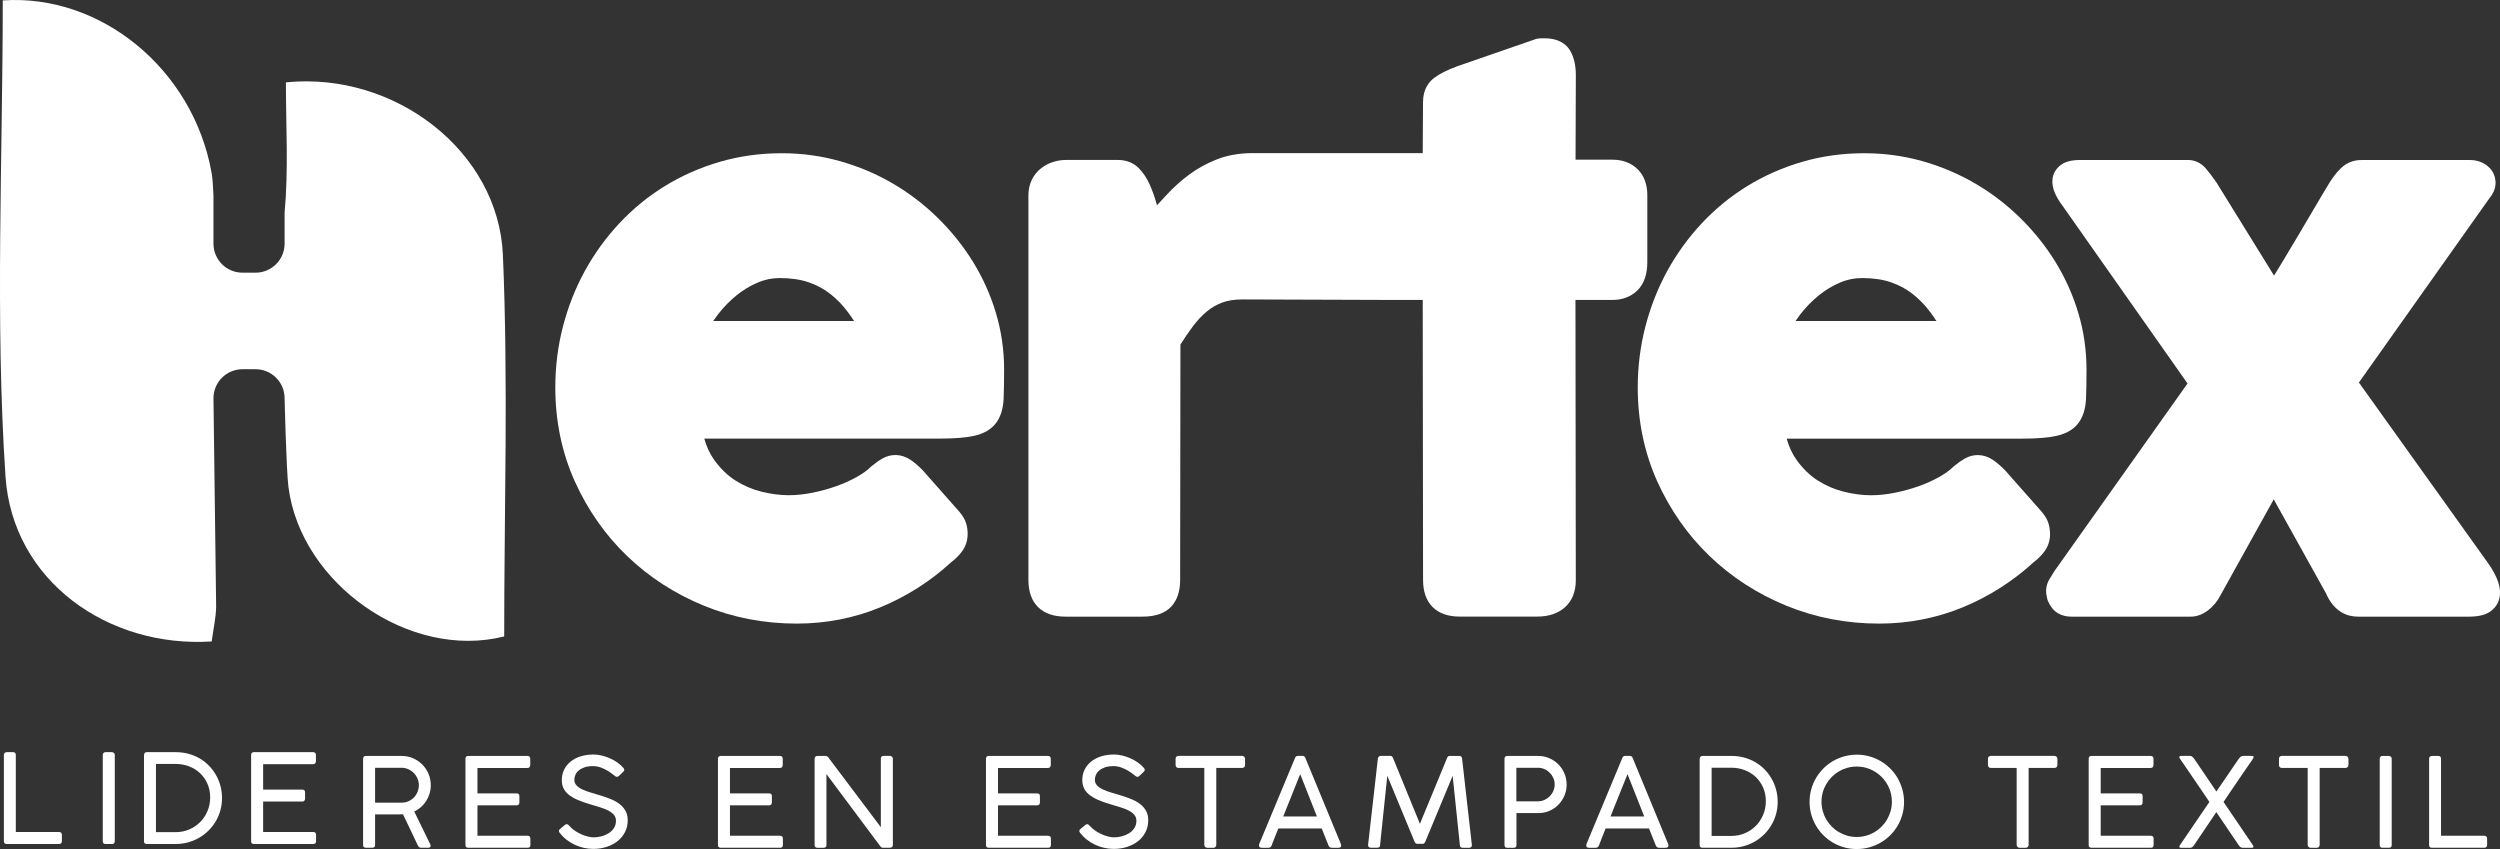 <svg width="315" height="107" viewBox="0 0 315 107" fill="none" xmlns="http://www.w3.org/2000/svg">
<rect x="0" y="0" width="315" height="107" fill="#333333" stroke="none"/>
<path d="M122.604 33.004C121.372 31.005 119.881 29.138 118.168 27.462C116.454 25.78 114.54 24.315 112.483 23.115C110.42 21.909 108.188 20.968 105.84 20.307C103.487 19.64 101.023 19.307 98.521 19.307C95.782 19.307 93.143 19.672 90.673 20.397C88.209 21.116 85.893 22.142 83.783 23.438C81.673 24.733 79.742 26.314 78.04 28.134C76.342 29.948 74.882 31.968 73.698 34.125C72.513 36.283 71.582 38.636 70.942 41.106C70.297 43.581 69.969 46.172 69.969 48.811C69.969 53.042 70.794 57.024 72.418 60.636C74.036 64.232 76.257 67.405 79.018 70.059C81.778 72.714 85.031 74.819 88.685 76.316C92.344 77.817 96.279 78.574 100.383 78.574C104.085 78.574 107.644 77.876 110.959 76.506C114.238 75.152 117.231 73.243 119.86 70.832C120.362 70.456 120.812 70.012 121.187 69.515C121.674 68.875 121.922 68.113 121.922 67.257C121.922 66.823 121.864 66.389 121.742 65.977C121.605 65.496 121.325 65.009 120.87 64.47L116.28 59.271L116.227 59.213C115.666 58.658 115.174 58.235 114.714 57.933C113.551 57.156 112.26 57.166 111.182 57.775C110.785 57.997 110.335 58.314 109.817 58.737L109.722 58.822C109.288 59.255 108.686 59.689 107.94 60.107C107.152 60.546 106.274 60.942 105.322 61.276C104.36 61.614 103.35 61.889 102.313 62.095C101.298 62.296 100.303 62.397 99.352 62.397C98.299 62.397 97.162 62.248 95.967 61.958C94.809 61.672 93.693 61.196 92.662 60.54C91.652 59.895 90.742 59.012 89.96 57.907C89.436 57.166 89.023 56.283 88.738 55.263H118.368C120.299 55.263 121.748 55.146 122.79 54.903C124.032 54.617 124.958 54.057 125.545 53.237C126.095 52.476 126.396 51.481 126.454 50.286C126.497 49.313 126.518 48.055 126.518 46.547C126.518 44.126 126.174 41.74 125.492 39.451C124.815 37.182 123.842 35.008 122.604 33.004ZM98.225 35.035C99.637 35.035 100.875 35.215 101.906 35.574C102.937 35.929 103.857 36.431 104.65 37.06C105.47 37.711 106.211 38.477 106.845 39.34C107.11 39.694 107.363 40.064 107.617 40.445H89.864C90.06 40.154 90.272 39.863 90.494 39.578C91.165 38.71 91.937 37.917 92.783 37.23C93.608 36.558 94.507 36.013 95.449 35.617C96.343 35.225 97.273 35.035 98.225 35.035Z" fill="white"/>
<path d="M207.567 24.675C207.567 23.226 207.144 22.084 206.309 21.29C205.489 20.513 204.442 20.122 203.188 20.122H198.519L198.556 9.471C198.556 8.239 198.318 7.202 197.842 6.388C197.429 5.679 196.53 4.828 194.605 4.828H194.235C194.024 4.828 193.807 4.849 193.579 4.897L183.553 8.371C182.326 8.826 181.39 9.302 180.692 9.825C180.057 10.307 179.306 11.216 179.301 12.84L179.264 19.291H176.059H157.867C156.217 19.291 154.721 19.545 153.409 20.048C152.14 20.534 150.95 21.179 149.887 21.962C148.84 22.729 147.856 23.617 146.957 24.59C146.566 25.013 146.175 25.436 145.783 25.865C145.757 25.77 145.725 25.669 145.699 25.574C145.45 24.707 145.159 23.903 144.831 23.189C144.467 22.39 144.012 21.713 143.472 21.174C142.806 20.508 141.896 20.153 140.849 20.153H134.308C133.779 20.153 133.234 20.238 132.7 20.407C132.134 20.582 131.621 20.852 131.172 21.206C130.69 21.581 130.304 22.062 130.019 22.634C129.728 23.215 129.58 23.882 129.58 24.627V73.1C129.58 76.025 131.272 77.696 134.223 77.696H143.969C145.567 77.696 146.767 77.278 147.55 76.458C148.311 75.654 148.697 74.523 148.697 73.1L148.734 43.411C149.258 42.576 149.787 41.809 150.3 41.122C150.844 40.397 151.431 39.768 152.045 39.255C152.626 38.768 153.282 38.393 153.996 38.123C154.705 37.859 155.551 37.727 156.524 37.727C157.978 37.727 174.161 37.795 176.064 37.795H179.264L179.306 73.095C179.306 76.019 180.983 77.69 183.902 77.69H193.691C195.129 77.69 196.298 77.299 197.17 76.527C198.085 75.718 198.551 74.56 198.551 73.09L198.508 37.79H203.178C204.436 37.79 205.494 37.388 206.314 36.59C207.139 35.78 207.562 34.58 207.562 33.02V24.675H207.567Z" fill="white"/>
<path d="M258.119 65.982C257.981 65.501 257.701 65.014 257.246 64.475L252.656 59.276L252.603 59.218C252.042 58.663 251.55 58.24 251.09 57.938C249.927 57.161 248.637 57.172 247.558 57.78C247.161 58.007 246.712 58.319 246.193 58.742L246.098 58.827C245.665 59.261 245.062 59.694 244.316 60.112C243.528 60.551 242.65 60.948 241.698 61.281C240.736 61.619 239.726 61.894 238.689 62.1C237.674 62.301 236.68 62.402 235.728 62.402C234.681 62.402 233.538 62.254 232.348 61.963C231.185 61.677 230.074 61.201 229.043 60.546C228.033 59.901 227.124 59.017 226.341 57.912C225.817 57.172 225.405 56.289 225.119 55.268H254.75C256.68 55.268 258.129 55.152 259.171 54.908C260.414 54.623 261.339 54.062 261.926 53.242C262.471 52.481 262.778 51.487 262.836 50.292C262.878 49.324 262.899 48.065 262.899 46.553C262.899 44.131 262.556 41.74 261.873 39.456C261.196 37.182 260.223 35.014 258.986 33.004C257.754 31.005 256.262 29.144 254.549 27.462C252.836 25.78 250.926 24.315 248.864 23.115C246.802 21.909 244.57 20.968 242.227 20.307C239.874 19.64 237.409 19.307 234.908 19.307C232.169 19.307 229.53 19.672 227.06 20.397C224.596 21.116 222.279 22.142 220.169 23.438C218.059 24.733 216.129 26.314 214.426 28.134C212.729 29.948 211.269 31.968 210.084 34.125C208.9 36.283 207.969 38.636 207.329 41.106C206.684 43.581 206.356 46.172 206.356 48.811C206.356 53.042 207.181 57.024 208.805 60.636C210.423 64.232 212.644 67.405 215.405 70.059C218.165 72.714 221.417 74.819 225.072 76.316C228.731 77.817 232.666 78.574 236.77 78.574C240.471 78.574 244.03 77.876 247.346 76.506C250.625 75.147 253.618 73.243 256.247 70.832C256.754 70.451 257.198 70.012 257.574 69.515C258.06 68.875 258.309 68.113 258.309 67.257C258.298 66.823 258.235 66.395 258.119 65.982ZM234.596 35.035C236.008 35.035 237.245 35.215 238.277 35.574C239.308 35.929 240.228 36.431 241.021 37.06C241.841 37.711 242.581 38.477 243.221 39.34C243.486 39.694 243.74 40.064 243.988 40.445H226.235C226.431 40.154 226.642 39.863 226.864 39.578C227.536 38.71 228.308 37.917 229.154 37.23C229.979 36.558 230.878 36.013 231.82 35.617C232.708 35.225 233.644 35.035 234.596 35.035Z" fill="white"/>
<path d="M314.566 72.809C314.286 72.191 313.948 71.593 313.551 71.032L297.221 48.197L313.609 25.061C314.106 24.469 314.381 23.866 314.429 23.263C314.482 22.634 314.334 22.041 314.006 21.549C313.704 21.1 313.297 20.751 312.779 20.502C312.308 20.28 311.795 20.164 311.267 20.164H297.533C296.665 20.164 295.899 20.423 295.253 20.936C294.725 21.359 294.185 21.988 293.603 22.882C293.075 23.739 292.451 24.781 291.747 25.986C291.044 27.197 290.309 28.44 289.542 29.725C288.775 31.01 288.035 32.248 287.316 33.443C287.041 33.898 286.776 34.326 286.528 34.723L279.288 23.014L279.251 22.956C278.759 22.248 278.325 21.682 277.934 21.227C277.331 20.529 276.559 20.159 275.702 20.159H262.101C261.033 20.159 260.245 20.36 259.684 20.772C259.071 21.222 258.7 21.84 258.616 22.549C258.547 23.147 258.663 23.776 258.965 24.421C259.203 24.939 259.504 25.426 259.811 25.828L275.628 48.319L258.88 71.926C258.695 72.201 258.484 72.545 258.24 72.957C257.849 73.613 257.722 74.338 257.87 75.046L257.955 75.469L258.039 75.728C258.346 76.432 258.764 76.95 259.282 77.257C259.769 77.547 260.334 77.696 260.974 77.696H276.051C276.792 77.696 277.532 77.421 278.246 76.876C278.886 76.384 279.42 75.728 279.796 74.972L286.491 62.92L293.064 74.739C294.122 77.183 295.84 77.696 297.099 77.696H311.134C312.356 77.696 313.255 77.458 313.879 76.976C314.556 76.453 314.942 75.739 314.99 74.909C315.042 74.253 314.894 73.544 314.566 72.809Z" fill="white"/>
<path d="M7.454 104.831C7.549 104.831 7.629 104.863 7.697 104.926C7.766 104.989 7.798 105.079 7.798 105.196V106C7.798 106.095 7.766 106.174 7.703 106.243C7.639 106.312 7.56 106.343 7.454 106.343H0.833C0.606 106.343 0.489 106.227 0.489 106V95.116C0.489 95.021 0.521 94.942 0.584 94.873C0.648 94.804 0.738 94.772 0.849 94.772H1.653C1.753 94.772 1.833 94.799 1.896 94.857C1.959 94.915 1.991 95 1.991 95.116V104.831H7.454Z" fill="white"/>
<path d="M12.95 95.116C12.95 95.021 12.982 94.942 13.04 94.873C13.098 94.804 13.183 94.772 13.294 94.772H14.103C14.198 94.772 14.278 94.804 14.352 94.868C14.426 94.931 14.463 95.01 14.463 95.116V106C14.463 106.227 14.341 106.343 14.103 106.343H13.294C13.067 106.343 12.95 106.227 12.95 106V95.116Z" fill="white"/>
<path d="M18.148 95.148C18.148 94.899 18.27 94.772 18.508 94.772H22.146C22.701 94.772 23.23 94.841 23.738 94.973C24.24 95.111 24.711 95.301 25.139 95.55C25.567 95.798 25.959 96.1 26.308 96.454C26.657 96.808 26.953 97.2 27.201 97.628C27.45 98.056 27.64 98.517 27.773 99.014C27.91 99.511 27.974 100.029 27.974 100.568C27.974 101.103 27.905 101.616 27.767 102.107C27.63 102.599 27.434 103.059 27.18 103.488C26.927 103.916 26.625 104.307 26.271 104.656C25.916 105.005 25.525 105.307 25.097 105.555C24.663 105.804 24.203 106 23.701 106.137C23.203 106.275 22.68 106.343 22.141 106.343H18.502C18.407 106.343 18.328 106.322 18.254 106.275C18.18 106.232 18.143 106.142 18.143 106.015V95.148H18.148ZM22.109 104.852C22.743 104.852 23.325 104.736 23.859 104.503C24.393 104.27 24.854 103.953 25.245 103.556C25.631 103.16 25.932 102.694 26.154 102.166C26.371 101.637 26.482 101.076 26.482 100.484C26.482 99.849 26.366 99.273 26.139 98.755C25.911 98.236 25.599 97.792 25.208 97.422C24.817 97.052 24.356 96.766 23.833 96.565C23.309 96.364 22.749 96.258 22.151 96.258H19.65V104.852H22.109Z" fill="white"/>
<path d="M39.448 94.772C39.686 94.772 39.808 94.899 39.808 95.148V95.92C39.808 96.02 39.776 96.105 39.718 96.179C39.66 96.253 39.564 96.29 39.432 96.29H33.155V99.49H38.094C38.189 99.49 38.269 99.516 38.337 99.569C38.406 99.622 38.438 99.717 38.438 99.844V100.637C38.438 100.732 38.411 100.812 38.353 100.886C38.295 100.96 38.211 100.997 38.094 100.997H33.155V104.831H39.464C39.702 104.831 39.823 104.952 39.823 105.196V106C39.823 106.227 39.707 106.343 39.48 106.343H31.986C31.759 106.343 31.642 106.232 31.642 106.015V95.132C31.642 94.894 31.759 94.772 31.986 94.772H39.448Z" fill="white"/>
<path d="M45.754 95.623C45.754 95.374 45.871 95.247 46.098 95.247H50.593C51.111 95.247 51.598 95.343 52.042 95.538C52.486 95.734 52.878 95.998 53.211 96.331C53.544 96.665 53.803 97.056 53.994 97.505C54.184 97.955 54.279 98.436 54.279 98.944C54.279 99.309 54.226 99.658 54.126 99.991C54.025 100.324 53.883 100.636 53.703 100.922C53.523 101.207 53.301 101.461 53.047 101.688C52.793 101.916 52.508 102.101 52.196 102.254L54.253 106.469V106.57C54.253 106.728 54.157 106.813 53.967 106.813H53.026C52.867 106.813 52.74 106.718 52.65 106.527L50.778 102.598C50.736 102.603 50.694 102.603 50.641 102.603C50.593 102.603 50.519 102.603 50.429 102.609C50.339 102.614 50.218 102.614 50.07 102.614H49.472H48.562H47.261V106.469C47.261 106.697 47.14 106.813 46.902 106.813H46.093C45.865 106.813 45.749 106.697 45.749 106.469V95.623H45.754ZM52.777 98.933C52.777 98.648 52.719 98.373 52.608 98.108C52.497 97.844 52.344 97.611 52.148 97.41C51.952 97.209 51.72 97.045 51.455 96.924C51.185 96.802 50.9 96.739 50.588 96.739H47.261V101.133H50.62C50.926 101.133 51.212 101.075 51.476 100.953C51.741 100.832 51.968 100.673 52.164 100.472C52.354 100.271 52.508 100.033 52.613 99.769C52.724 99.499 52.777 99.224 52.777 98.933Z" fill="white"/>
<path d="M66.453 95.247C66.691 95.247 66.812 95.374 66.812 95.623V96.395C66.812 96.495 66.781 96.58 66.722 96.654C66.664 96.728 66.569 96.765 66.437 96.765H60.16V99.965H65.099C65.194 99.965 65.273 99.991 65.342 100.044C65.411 100.097 65.443 100.192 65.443 100.319V101.112C65.443 101.207 65.416 101.287 65.358 101.361C65.3 101.435 65.215 101.472 65.099 101.472H60.16V105.306H66.469C66.707 105.306 66.828 105.427 66.828 105.671V106.474C66.828 106.702 66.712 106.818 66.484 106.818H58.991C58.764 106.818 58.647 106.707 58.647 106.49V95.607C58.647 95.369 58.764 95.247 58.991 95.247H66.453Z" fill="white"/>
<path d="M77.479 97.77C77.405 97.722 77.289 97.632 77.119 97.495C76.956 97.363 76.749 97.22 76.506 97.082C76.263 96.94 75.993 96.818 75.692 96.702C75.39 96.591 75.068 96.532 74.719 96.532C74.306 96.532 73.957 96.58 73.661 96.681C73.365 96.781 73.121 96.908 72.926 97.072C72.735 97.236 72.593 97.421 72.503 97.627C72.413 97.833 72.365 98.04 72.365 98.246C72.365 98.537 72.46 98.78 72.656 98.976C72.847 99.177 73.1 99.346 73.418 99.489C73.735 99.637 74.094 99.764 74.496 99.88C74.898 99.996 75.311 100.118 75.729 100.25C76.146 100.382 76.559 100.525 76.961 100.689C77.363 100.848 77.722 101.049 78.04 101.287C78.357 101.525 78.611 101.81 78.801 102.143C78.992 102.477 79.092 102.878 79.092 103.349C79.092 103.894 78.981 104.391 78.754 104.835C78.526 105.279 78.219 105.66 77.828 105.972C77.437 106.284 76.977 106.527 76.448 106.702C75.919 106.876 75.348 106.961 74.74 106.961C74.332 106.961 73.931 106.913 73.534 106.824C73.137 106.734 72.757 106.601 72.392 106.427C72.027 106.252 71.683 106.041 71.366 105.792C71.048 105.544 70.768 105.258 70.52 104.936C70.451 104.851 70.419 104.772 70.424 104.687C70.43 104.602 70.472 104.528 70.562 104.454L71.175 103.941C71.265 103.867 71.35 103.836 71.434 103.846C71.519 103.857 71.593 103.899 71.662 103.984L71.762 104.084C71.979 104.327 72.228 104.539 72.508 104.719C72.788 104.899 73.063 105.047 73.344 105.163C73.624 105.279 73.888 105.369 74.142 105.422C74.396 105.48 74.613 105.507 74.787 105.507C75.105 105.507 75.427 105.464 75.76 105.38C76.094 105.295 76.395 105.168 76.67 104.999C76.945 104.83 77.172 104.613 77.347 104.349C77.521 104.084 77.611 103.777 77.611 103.423C77.611 103.127 77.527 102.878 77.352 102.672C77.178 102.466 76.945 102.286 76.649 102.133C76.353 101.979 76.004 101.842 75.607 101.72C75.21 101.599 74.787 101.472 74.332 101.334C73.709 101.154 73.174 100.959 72.725 100.763C72.281 100.562 71.91 100.34 71.625 100.102C71.334 99.859 71.123 99.589 70.99 99.293C70.853 98.997 70.789 98.658 70.789 98.283C70.789 97.812 70.885 97.379 71.075 96.987C71.265 96.596 71.535 96.257 71.884 95.972C72.233 95.686 72.651 95.464 73.143 95.306C73.634 95.147 74.184 95.068 74.793 95.068C75.12 95.068 75.459 95.11 75.813 95.195C76.168 95.279 76.511 95.395 76.844 95.544C77.178 95.692 77.495 95.866 77.786 96.072C78.077 96.279 78.331 96.506 78.547 96.755C78.621 96.834 78.658 96.913 78.658 96.998C78.664 97.082 78.621 97.167 78.537 97.241L77.981 97.77C77.897 97.849 77.812 97.886 77.728 97.881C77.632 97.881 77.553 97.844 77.479 97.77Z" fill="white"/>
<path d="M98.267 95.247C98.505 95.247 98.627 95.374 98.627 95.623V96.395C98.627 96.495 98.595 96.58 98.537 96.654C98.479 96.728 98.384 96.765 98.252 96.765H91.974V99.965H96.914C97.009 99.965 97.088 99.991 97.157 100.044C97.226 100.097 97.257 100.192 97.257 100.319V101.112C97.257 101.207 97.231 101.287 97.173 101.361C97.115 101.435 97.03 101.472 96.914 101.472H91.974V105.306H98.283C98.521 105.306 98.643 105.427 98.643 105.671V106.474C98.643 106.702 98.527 106.818 98.299 106.818H90.806C90.578 106.818 90.462 106.707 90.462 106.49V95.607C90.462 95.369 90.578 95.247 90.806 95.247H98.267Z" fill="white"/>
<path d="M111.229 106.819C111.113 106.819 111.018 106.76 110.933 106.649L104.132 97.532V106.475C104.132 106.702 104.011 106.819 103.773 106.819H102.985C102.757 106.819 102.641 106.702 102.641 106.475V95.607C102.641 95.502 102.673 95.417 102.736 95.348C102.8 95.279 102.879 95.248 102.985 95.248H104.027C104.164 95.248 104.27 95.306 104.355 95.417L110.986 104.227V95.533C111.018 95.343 111.129 95.242 111.33 95.242H112.118C112.213 95.242 112.298 95.274 112.377 95.338C112.456 95.401 112.499 95.486 112.499 95.586V106.47C112.499 106.697 112.372 106.813 112.118 106.813H111.229V106.819Z" fill="white"/>
<path d="M132.039 95.247C132.277 95.247 132.399 95.374 132.399 95.623V96.395C132.399 96.495 132.367 96.58 132.309 96.654C132.251 96.728 132.155 96.765 132.023 96.765H125.746V99.965H130.685C130.78 99.965 130.86 99.991 130.928 100.044C130.997 100.097 131.029 100.192 131.029 100.319V101.112C131.029 101.207 131.002 101.287 130.944 101.361C130.886 101.435 130.802 101.472 130.685 101.472H125.746V105.306H132.055C132.293 105.306 132.414 105.427 132.414 105.671V106.474C132.414 106.702 132.298 106.818 132.071 106.818H124.577C124.35 106.818 124.233 106.707 124.233 106.49V95.607C124.233 95.369 124.35 95.247 124.577 95.247H132.039Z" fill="white"/>
<path d="M143.065 97.77C142.991 97.722 142.875 97.632 142.706 97.495C142.542 97.363 142.336 97.22 142.092 97.082C141.849 96.94 141.579 96.818 141.278 96.702C140.977 96.591 140.654 96.532 140.305 96.532C139.892 96.532 139.543 96.58 139.242 96.681C138.946 96.781 138.703 96.908 138.512 97.072C138.322 97.236 138.179 97.421 138.089 97.627C137.999 97.833 137.952 98.04 137.952 98.246C137.952 98.537 138.047 98.78 138.243 98.976C138.433 99.177 138.687 99.346 139.004 99.489C139.321 99.637 139.681 99.764 140.083 99.88C140.485 99.996 140.897 100.118 141.315 100.25C141.733 100.382 142.145 100.525 142.547 100.689C142.949 100.848 143.309 101.049 143.626 101.287C143.943 101.525 144.197 101.81 144.388 102.143C144.578 102.477 144.678 102.878 144.678 103.349C144.678 103.894 144.567 104.391 144.34 104.835C144.113 105.279 143.806 105.66 143.415 105.972C143.023 106.284 142.563 106.527 142.029 106.702C141.5 106.876 140.929 106.961 140.321 106.961C139.914 106.961 139.512 106.913 139.115 106.824C138.718 106.734 138.338 106.601 137.968 106.427C137.603 106.252 137.259 106.041 136.942 105.792C136.624 105.544 136.344 105.258 136.09 104.936C136.021 104.851 135.99 104.772 135.995 104.687C136 104.602 136.043 104.528 136.132 104.454L136.751 103.941C136.841 103.867 136.926 103.836 137.01 103.846C137.095 103.857 137.169 103.899 137.238 103.984L137.338 104.084C137.555 104.327 137.804 104.539 138.084 104.719C138.364 104.899 138.639 105.047 138.919 105.163C139.2 105.279 139.464 105.369 139.718 105.422C139.972 105.48 140.189 105.507 140.363 105.507C140.68 105.507 141.003 105.464 141.336 105.38C141.669 105.295 141.971 105.168 142.246 104.999C142.521 104.83 142.748 104.613 142.923 104.349C143.097 104.084 143.187 103.777 143.187 103.423C143.187 103.127 143.103 102.878 142.928 102.672C142.753 102.466 142.521 102.286 142.225 102.133C141.928 101.979 141.579 101.842 141.183 101.72C140.786 101.599 140.363 101.472 139.908 101.334C139.284 101.154 138.75 100.959 138.306 100.763C137.856 100.562 137.492 100.34 137.206 100.102C136.915 99.859 136.704 99.589 136.571 99.293C136.434 98.997 136.37 98.658 136.37 98.283C136.37 97.812 136.466 97.379 136.656 96.987C136.846 96.596 137.116 96.257 137.465 95.972C137.814 95.686 138.232 95.464 138.724 95.306C139.216 95.147 139.766 95.068 140.374 95.068C140.702 95.068 141.04 95.11 141.394 95.195C141.749 95.279 142.092 95.395 142.426 95.544C142.759 95.692 143.076 95.866 143.367 96.072C143.663 96.279 143.912 96.506 144.128 96.755C144.202 96.834 144.239 96.913 144.239 96.998C144.245 97.082 144.202 97.167 144.118 97.241L143.563 97.77C143.478 97.849 143.393 97.886 143.309 97.881C143.219 97.881 143.14 97.844 143.065 97.77Z" fill="white"/>
<path d="M156.498 95.248C156.593 95.248 156.677 95.274 156.752 95.332C156.826 95.391 156.868 95.475 156.878 95.591V96.379C156.878 96.485 156.847 96.575 156.783 96.649C156.72 96.723 156.625 96.76 156.492 96.76H153.251V106.459C153.251 106.554 153.219 106.633 153.155 106.708C153.092 106.782 153.002 106.819 152.891 106.819H152.103C152.008 106.819 151.929 106.787 151.855 106.718C151.78 106.649 151.743 106.565 151.743 106.459V96.76H148.486C148.38 96.76 148.295 96.728 148.227 96.665C148.158 96.602 148.126 96.506 148.126 96.374V95.586C148.126 95.48 148.158 95.401 148.227 95.338C148.295 95.274 148.38 95.242 148.486 95.242H156.498V95.248Z" fill="white"/>
<path d="M160.231 106.528C160.194 106.618 160.141 106.686 160.078 106.739C160.009 106.792 159.925 106.819 159.819 106.819H158.994C158.756 106.819 158.634 106.729 158.634 106.544C158.634 106.507 158.634 106.475 158.64 106.454C158.645 106.433 158.645 106.406 158.65 106.385C158.655 106.364 158.661 106.348 158.666 106.332L163.161 95.533C163.172 95.507 163.182 95.475 163.198 95.443C163.214 95.412 163.235 95.38 163.262 95.348C163.288 95.322 163.325 95.295 163.373 95.274C163.42 95.253 163.489 95.242 163.574 95.242H164.087C164.166 95.242 164.229 95.253 164.277 95.274C164.325 95.295 164.362 95.322 164.388 95.348C164.414 95.375 164.436 95.406 164.451 95.443C164.467 95.475 164.478 95.507 164.488 95.533L168.947 106.332C168.952 106.358 168.957 106.385 168.962 106.411C168.968 106.438 168.973 106.464 168.978 106.485C168.984 106.507 168.989 106.528 168.989 106.544C168.989 106.723 168.867 106.819 168.629 106.819H167.804C167.699 106.819 167.614 106.792 167.545 106.739C167.476 106.686 167.424 106.618 167.392 106.528L166.535 104.386H161.067C160.887 104.851 160.718 105.269 160.57 105.639C160.416 106.015 160.3 106.311 160.231 106.528ZM161.686 102.873H165.932L163.827 97.543L161.686 102.873Z" fill="white"/>
<path d="M178.529 106.316C178.412 106.316 178.312 106.221 178.222 106.025L174.8 97.749L173.891 106.47C173.891 106.697 173.775 106.813 173.547 106.813H172.738C172.5 106.813 172.378 106.697 172.378 106.47L173.611 95.586C173.611 95.48 173.648 95.401 173.727 95.338C173.806 95.274 173.891 95.242 173.986 95.242H175.187C175.35 95.242 175.467 95.338 175.53 95.533L178.91 103.799L182.321 95.533C182.347 95.438 182.389 95.369 182.447 95.322C182.506 95.274 182.569 95.248 182.643 95.248H183.881C183.992 95.248 184.076 95.279 184.134 95.348C184.193 95.417 184.224 95.496 184.224 95.591L185.457 106.475C185.457 106.702 185.34 106.819 185.113 106.819H184.304C184.066 106.819 183.944 106.702 183.944 106.475L183.034 97.754L179.597 106.031C179.507 106.221 179.407 106.321 179.285 106.321H178.529V106.316Z" fill="white"/>
<path d="M189.566 95.623C189.566 95.374 189.687 95.247 189.925 95.247H193.796C194.309 95.247 194.785 95.343 195.224 95.538C195.663 95.729 196.044 95.993 196.366 96.321C196.689 96.649 196.943 97.035 197.123 97.474C197.308 97.913 197.398 98.378 197.398 98.865C197.398 99.341 197.308 99.795 197.128 100.229C196.948 100.657 196.7 101.038 196.382 101.371C196.065 101.699 195.684 101.963 195.251 102.159C194.817 102.355 194.346 102.45 193.839 102.45H191.073V106.48C191.073 106.707 190.957 106.823 190.729 106.823H189.909C189.682 106.823 189.566 106.707 189.566 106.48V95.623ZM195.891 98.843C195.891 98.568 195.838 98.304 195.727 98.05C195.616 97.796 195.467 97.569 195.277 97.379C195.087 97.183 194.865 97.029 194.611 96.913C194.357 96.797 194.082 96.739 193.791 96.739H191.062V100.964H193.791C194.071 100.964 194.341 100.906 194.595 100.795C194.849 100.678 195.071 100.525 195.267 100.329C195.457 100.134 195.61 99.912 195.721 99.658C195.832 99.393 195.891 99.129 195.891 98.843Z" fill="white"/>
<path d="M201.47 106.528C201.433 106.618 201.38 106.686 201.317 106.739C201.248 106.792 201.163 106.819 201.057 106.819H200.232C199.994 106.819 199.873 106.729 199.873 106.544C199.873 106.507 199.873 106.475 199.878 106.454C199.883 106.433 199.883 106.406 199.889 106.385C199.894 106.364 199.899 106.348 199.905 106.332L204.4 95.533C204.41 95.507 204.421 95.475 204.437 95.443C204.453 95.412 204.474 95.38 204.5 95.348C204.527 95.322 204.564 95.295 204.611 95.274C204.659 95.253 204.728 95.242 204.812 95.242H205.325C205.404 95.242 205.468 95.253 205.515 95.274C205.563 95.295 205.6 95.322 205.627 95.348C205.653 95.375 205.674 95.406 205.69 95.443C205.706 95.475 205.716 95.507 205.727 95.533L210.185 106.332C210.19 106.358 210.196 106.385 210.201 106.411C210.206 106.438 210.212 106.464 210.217 106.485C210.222 106.507 210.227 106.528 210.227 106.544C210.227 106.723 210.106 106.819 209.868 106.819H209.043C208.937 106.819 208.852 106.792 208.784 106.739C208.715 106.686 208.662 106.618 208.63 106.528L207.774 104.386H202.305C202.126 104.851 201.956 105.269 201.808 105.639C201.655 106.015 201.544 106.311 201.47 106.528ZM202.924 102.873H207.171L205.066 97.543L202.924 102.873Z" fill="white"/>
<path d="M214.167 95.623C214.167 95.374 214.289 95.247 214.527 95.247H218.165C218.72 95.247 219.249 95.316 219.752 95.448C220.254 95.586 220.725 95.776 221.153 96.025C221.581 96.273 221.973 96.575 222.322 96.929C222.671 97.283 222.967 97.675 223.215 98.103C223.464 98.531 223.654 98.991 223.787 99.489C223.924 99.986 223.988 100.504 223.988 101.043C223.988 101.577 223.919 102.09 223.781 102.582C223.644 103.074 223.448 103.534 223.194 103.962C222.94 104.391 222.639 104.782 222.285 105.131C221.93 105.48 221.539 105.782 221.111 106.03C220.677 106.279 220.212 106.474 219.715 106.612C219.217 106.749 218.694 106.818 218.154 106.818H214.516C214.421 106.818 214.342 106.797 214.268 106.749C214.194 106.707 214.156 106.617 214.156 106.49V95.623H214.167ZM218.128 105.327C218.763 105.327 219.344 105.211 219.878 104.978C220.413 104.745 220.873 104.428 221.259 104.031C221.645 103.635 221.952 103.169 222.168 102.64C222.385 102.112 222.496 101.551 222.496 100.959C222.496 100.324 222.38 99.748 222.152 99.229C221.925 98.711 221.613 98.267 221.222 97.897C220.83 97.527 220.37 97.241 219.847 97.04C219.323 96.839 218.763 96.733 218.165 96.733H215.664V105.327H218.128Z" fill="white"/>
<path d="M233.967 95.089C234.512 95.089 235.04 95.158 235.543 95.3C236.05 95.443 236.521 95.639 236.96 95.898C237.399 96.157 237.801 96.469 238.166 96.829C238.531 97.188 238.837 97.59 239.097 98.034C239.356 98.479 239.551 98.955 239.694 99.462C239.837 99.97 239.911 100.499 239.911 101.049C239.911 101.594 239.842 102.122 239.699 102.625C239.562 103.132 239.361 103.603 239.102 104.042C238.843 104.481 238.531 104.883 238.171 105.242C237.811 105.602 237.41 105.914 236.965 106.168C236.521 106.427 236.05 106.623 235.537 106.765C235.03 106.908 234.501 106.977 233.946 106.977C233.396 106.977 232.867 106.908 232.359 106.765C231.851 106.623 231.381 106.427 230.942 106.168C230.503 105.909 230.101 105.597 229.741 105.237C229.382 104.878 229.07 104.476 228.816 104.037C228.557 103.598 228.361 103.127 228.218 102.619C228.076 102.112 228.007 101.583 228.007 101.033C228.007 100.488 228.076 99.959 228.218 99.457C228.356 98.949 228.557 98.479 228.816 98.034C229.075 97.596 229.387 97.188 229.747 96.829C230.106 96.464 230.508 96.157 230.952 95.898C231.391 95.639 231.867 95.443 232.375 95.3C232.888 95.163 233.417 95.089 233.967 95.089ZM229.509 101.017C229.509 101.43 229.562 101.821 229.667 102.196C229.773 102.572 229.921 102.926 230.117 103.259C230.307 103.587 230.54 103.889 230.81 104.158C231.079 104.428 231.381 104.661 231.709 104.851C232.037 105.041 232.391 105.19 232.766 105.301C233.142 105.406 233.538 105.459 233.946 105.459C234.353 105.459 234.744 105.406 235.12 105.301C235.5 105.195 235.849 105.047 236.177 104.851C236.505 104.661 236.801 104.428 237.076 104.158C237.346 103.889 237.579 103.587 237.769 103.259C237.96 102.926 238.108 102.577 238.219 102.196C238.324 101.821 238.377 101.424 238.377 101.017C238.377 100.404 238.261 99.827 238.028 99.293C237.796 98.754 237.478 98.288 237.076 97.886C236.674 97.484 236.209 97.167 235.67 96.934C235.13 96.702 234.559 96.585 233.946 96.585C233.533 96.585 233.142 96.638 232.766 96.744C232.391 96.85 232.037 96.998 231.709 97.194C231.381 97.384 231.079 97.617 230.81 97.886C230.54 98.156 230.307 98.457 230.117 98.78C229.927 99.108 229.773 99.462 229.667 99.838C229.562 100.224 229.509 100.615 229.509 101.017Z" fill="white"/>
<path d="M258.854 95.248C258.949 95.248 259.033 95.274 259.107 95.332C259.182 95.391 259.224 95.475 259.234 95.591V96.379C259.234 96.485 259.203 96.575 259.139 96.649C259.076 96.723 258.981 96.76 258.848 96.76H255.607V106.459C255.607 106.554 255.575 106.633 255.511 106.708C255.448 106.782 255.358 106.819 255.247 106.819H254.459C254.364 106.819 254.285 106.787 254.21 106.718C254.136 106.649 254.099 106.565 254.099 106.459V96.76H250.842C250.736 96.76 250.651 96.728 250.583 96.665C250.514 96.602 250.482 96.506 250.482 96.374V95.586C250.482 95.48 250.514 95.401 250.583 95.338C250.651 95.274 250.736 95.242 250.842 95.242H258.854V95.248Z" fill="white"/>
<path d="M270.98 95.247C271.218 95.247 271.34 95.374 271.34 95.623V96.395C271.34 96.495 271.308 96.58 271.25 96.654C271.191 96.728 271.096 96.765 270.964 96.765H264.687V99.965H269.626C269.721 99.965 269.801 99.991 269.869 100.044C269.938 100.097 269.97 100.192 269.97 100.319V101.112C269.97 101.207 269.943 101.287 269.885 101.361C269.827 101.435 269.742 101.472 269.626 101.472H264.687V105.306H270.996C271.234 105.306 271.355 105.427 271.355 105.671V106.474C271.355 106.702 271.239 106.818 271.012 106.818H263.518C263.291 106.818 263.174 106.707 263.174 106.49V95.607C263.174 95.369 263.285 95.247 263.518 95.247H270.98Z" fill="white"/>
<path d="M283.852 106.475C283.92 106.581 283.947 106.66 283.931 106.723C283.915 106.787 283.841 106.819 283.714 106.819H282.566C282.471 106.819 282.392 106.792 282.318 106.745C282.244 106.697 282.17 106.623 282.101 106.528L279.256 102.329L276.427 106.528C276.358 106.623 276.289 106.692 276.215 106.745C276.141 106.792 276.062 106.819 275.967 106.819H274.814C274.682 106.819 274.613 106.787 274.597 106.723C274.581 106.66 274.607 106.581 274.682 106.475L278.383 101.044C278.056 100.562 277.728 100.076 277.4 99.589C277.072 99.103 276.749 98.627 276.432 98.167C276.12 97.701 275.813 97.257 275.522 96.829C275.232 96.401 274.957 96.004 274.703 95.639C274.597 95.486 274.565 95.38 274.607 95.322C274.645 95.269 274.745 95.242 274.909 95.242H275.877C276.009 95.242 276.109 95.269 276.183 95.317C276.257 95.364 276.347 95.454 276.453 95.586L279.267 99.732L282.096 95.586C282.202 95.454 282.291 95.369 282.371 95.317C282.45 95.269 282.551 95.242 282.683 95.242H283.64C283.804 95.242 283.91 95.269 283.947 95.322C283.984 95.375 283.952 95.48 283.852 95.639C283.598 96.004 283.323 96.401 283.027 96.829C282.736 97.257 282.429 97.701 282.112 98.167C281.794 98.627 281.472 99.103 281.144 99.589C280.816 100.076 280.488 100.557 280.166 101.044L283.852 106.475Z" fill="white"/>
<path d="M295.523 95.248C295.619 95.248 295.703 95.274 295.777 95.332C295.851 95.391 295.893 95.475 295.904 95.591V96.379C295.904 96.485 295.872 96.575 295.809 96.649C295.745 96.723 295.65 96.76 295.518 96.76H292.276V106.459C292.276 106.554 292.245 106.633 292.181 106.708C292.118 106.782 292.028 106.819 291.917 106.819H291.129C291.033 106.819 290.954 106.787 290.88 106.718C290.806 106.649 290.769 106.565 290.769 106.459V96.76H287.511C287.406 96.76 287.321 96.728 287.252 96.665C287.184 96.602 287.152 96.506 287.152 96.374V95.586C287.152 95.48 287.184 95.401 287.252 95.338C287.321 95.274 287.406 95.242 287.511 95.242H295.523V95.248Z" fill="white"/>
<path d="M299.844 95.591C299.844 95.496 299.875 95.416 299.934 95.348C299.992 95.279 300.076 95.247 300.187 95.247H300.997C301.092 95.247 301.171 95.279 301.245 95.343C301.319 95.406 301.356 95.485 301.356 95.591V106.474C301.356 106.702 301.235 106.818 300.997 106.818H300.187C299.96 106.818 299.844 106.702 299.844 106.474V95.591Z" fill="white"/>
<path d="M313.033 105.306C313.128 105.306 313.207 105.337 313.276 105.401C313.345 105.464 313.377 105.554 313.377 105.671V106.474C313.377 106.57 313.345 106.649 313.281 106.718C313.218 106.786 313.133 106.818 313.033 106.818H306.412C306.184 106.818 306.068 106.702 306.068 106.474V95.591C306.068 95.496 306.1 95.416 306.163 95.348C306.227 95.279 306.317 95.247 306.428 95.247H307.232C307.332 95.247 307.411 95.274 307.475 95.332C307.538 95.39 307.57 95.475 307.57 95.591V105.306H313.033Z" fill="white"/>
<path d="M63.364 32.11C62.809 19.122 49.826 8.995 36.024 10.375C36.024 15.78 36.362 21.333 35.86 26.801V30.698C35.86 32.718 34.22 34.358 32.2 34.358H30.555C28.535 34.358 26.896 32.718 26.896 30.698V24.638C26.838 23.665 26.822 22.665 26.653 21.724C24.305 8.699 12.702 -0.794 0.348 0.052C0.348 20.053 -0.63 40.111 0.692 60.017C1.57 73.195 13.622 81.667 26.674 80.821C26.901 79.113 27.218 77.77 27.234 76.426L26.896 50.18C26.896 48.16 28.535 46.521 30.555 46.521H32.2C34.22 46.521 35.86 48.16 35.86 50.18C35.86 50.18 36.071 59.181 36.341 61.339C37.885 73.539 51.582 83.201 63.528 80.192C63.528 64.231 64.052 48.144 63.364 32.11Z" fill="white"/>
</svg>
